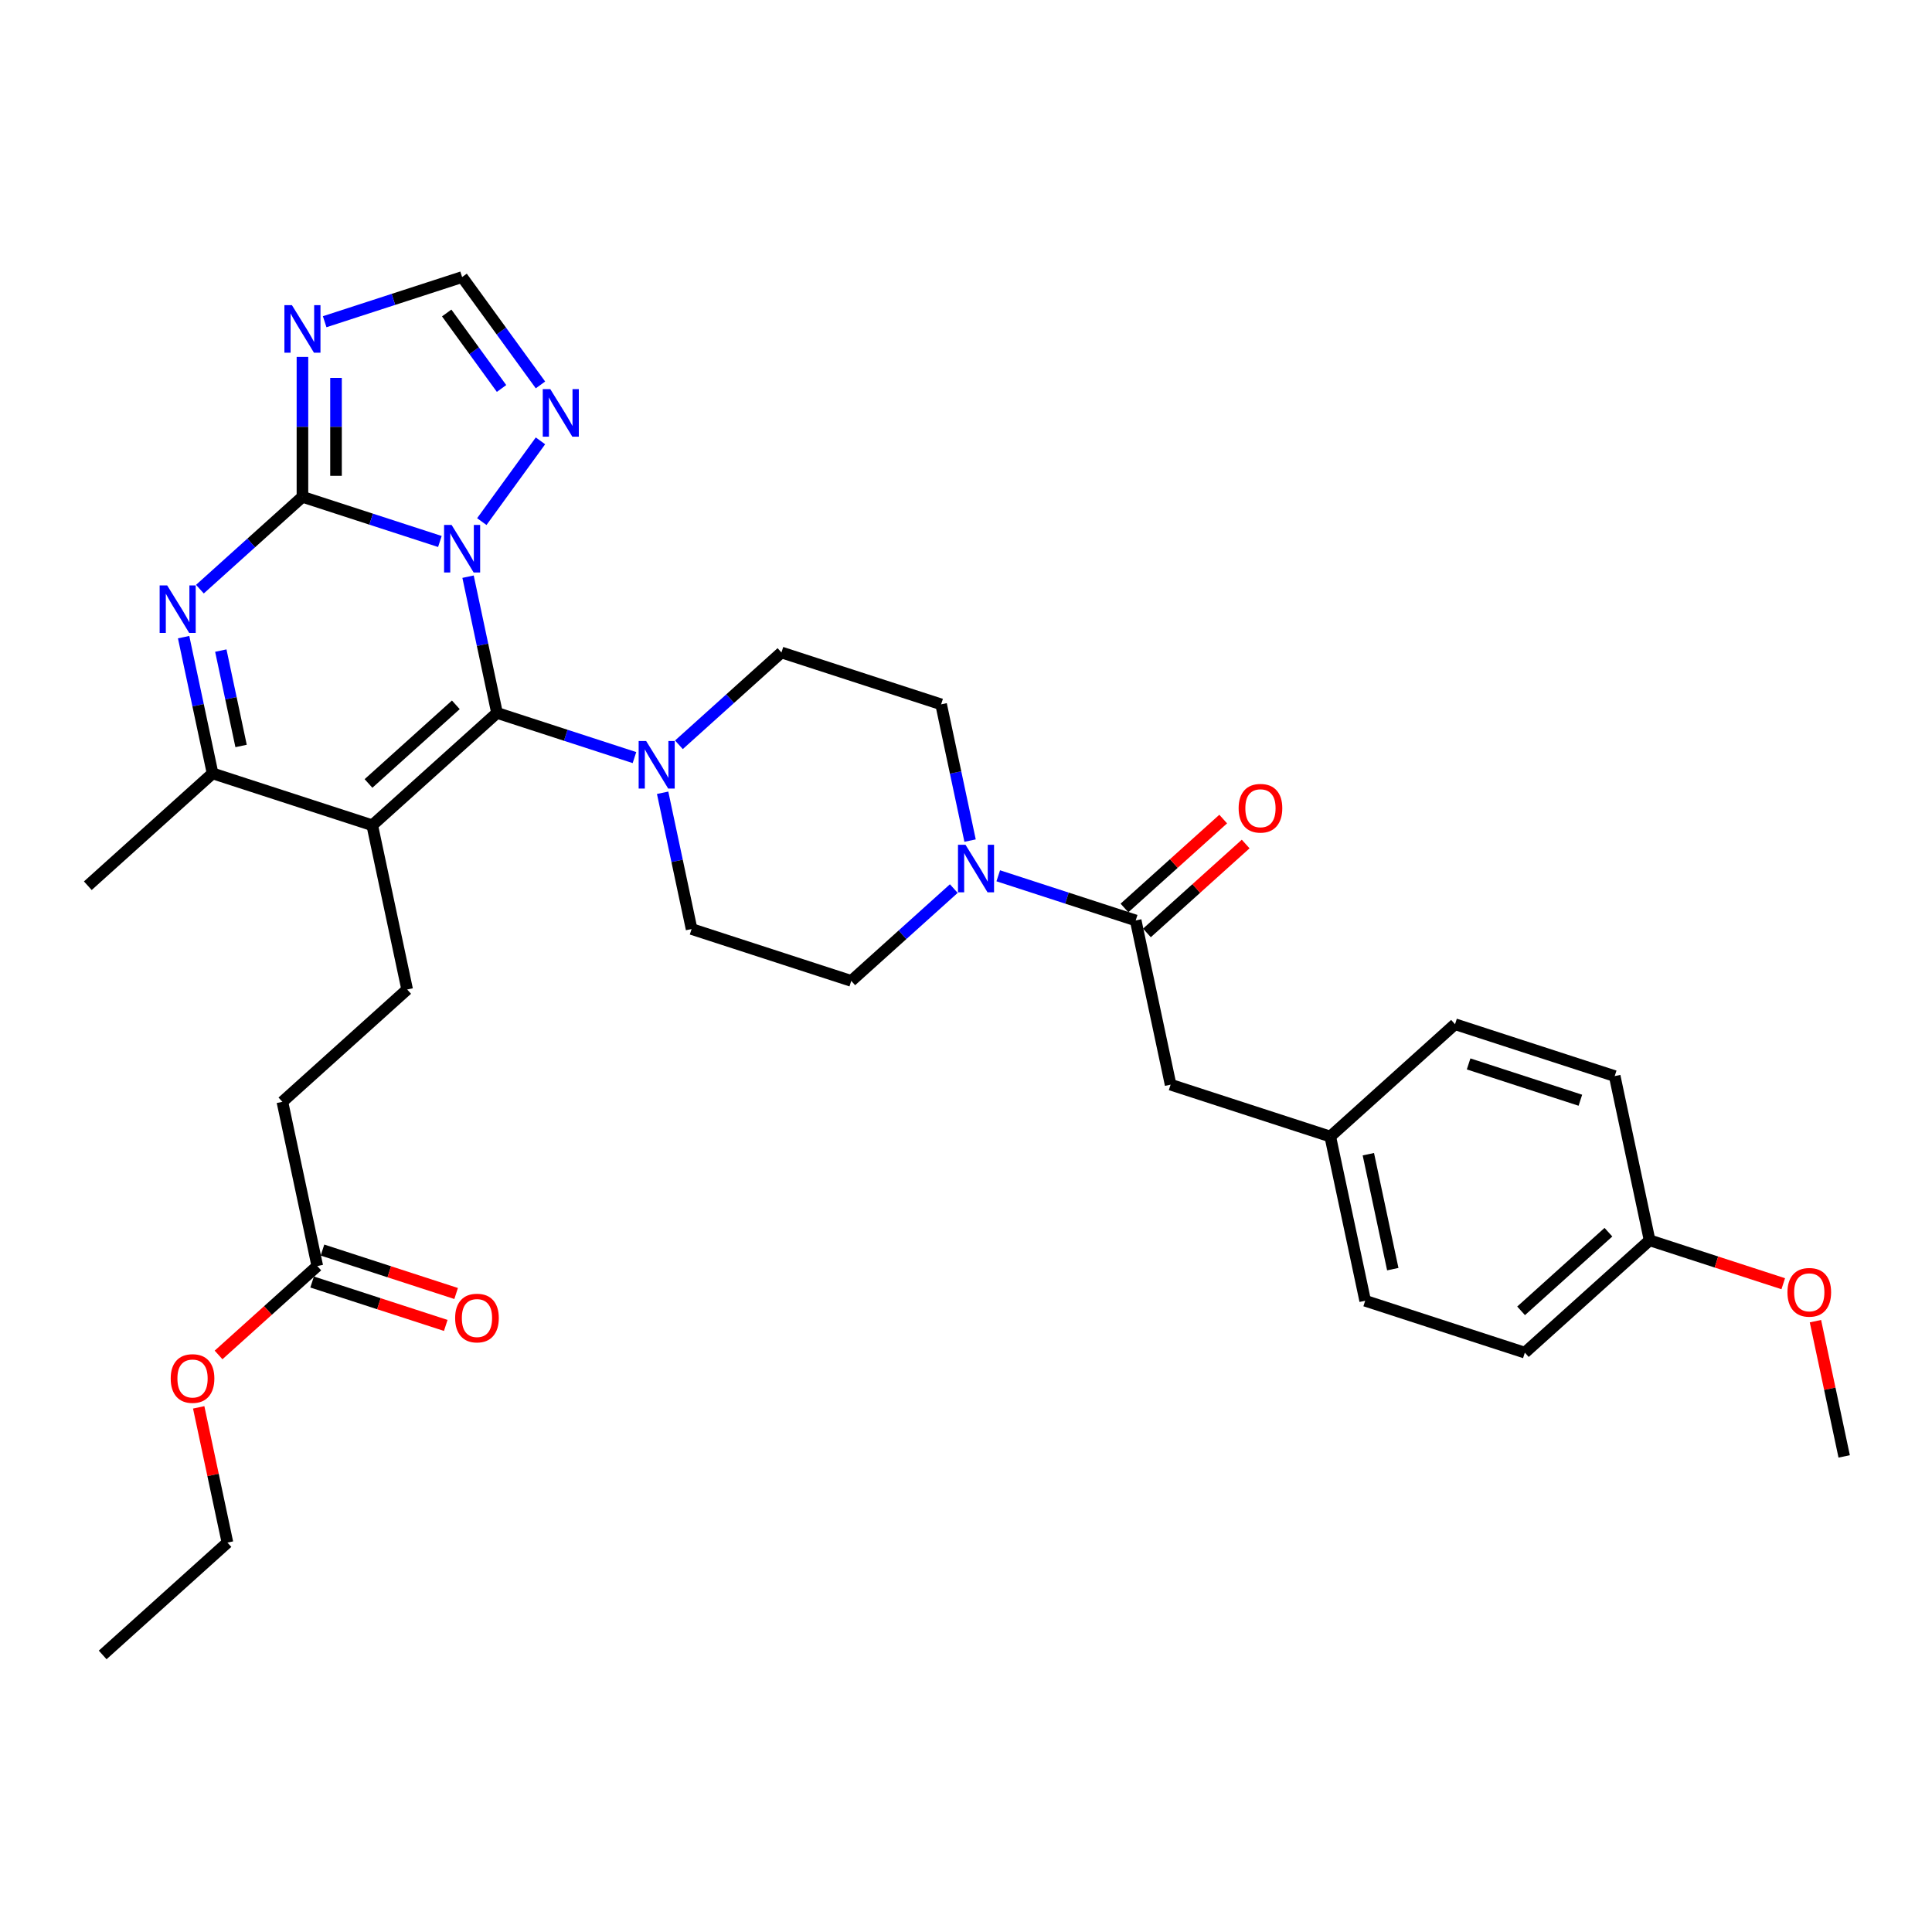 <?xml version='1.0' encoding='iso-8859-1'?>
<svg version='1.1' baseProfile='full'
              xmlns='http://www.w3.org/2000/svg'
                      xmlns:rdkit='http://www.rdkit.org/xml'
                      xmlns:xlink='http://www.w3.org/1999/xlink'
                  xml:space='preserve'
width='1000px' height='1000px' viewBox='0 0 1000 1000'>
<!-- END OF HEADER -->
<rect style='opacity:1.0;fill:#FFFFFF;stroke:none' width='1000' height='1000' x='0' y='0'> </rect>
<path class='bond-0' d='M 342.976,410.341 L 350.471,445.602' style='fill:none;fill-rule:evenodd;stroke:#0000FF;stroke-width:6px;stroke-linecap:butt;stroke-linejoin:miter;stroke-opacity:1' />
<path class='bond-0' d='M 350.471,445.602 L 357.966,480.863' style='fill:none;fill-rule:evenodd;stroke:#000000;stroke-width:6px;stroke-linecap:butt;stroke-linejoin:miter;stroke-opacity:1' />
<path class='bond-1' d='M 351.404,385.505 L 377.94,361.611' style='fill:none;fill-rule:evenodd;stroke:#0000FF;stroke-width:6px;stroke-linecap:butt;stroke-linejoin:miter;stroke-opacity:1' />
<path class='bond-1' d='M 377.94,361.611 L 404.477,337.718' style='fill:none;fill-rule:evenodd;stroke:#000000;stroke-width:6px;stroke-linecap:butt;stroke-linejoin:miter;stroke-opacity:1' />
<path class='bond-2' d='M 328.394,392.126 L 292.824,380.568' style='fill:none;fill-rule:evenodd;stroke:#0000FF;stroke-width:6px;stroke-linecap:butt;stroke-linejoin:miter;stroke-opacity:1' />
<path class='bond-2' d='M 292.824,380.568 L 257.254,369.011' style='fill:none;fill-rule:evenodd;stroke:#000000;stroke-width:6px;stroke-linecap:butt;stroke-linejoin:miter;stroke-opacity:1' />
<path class='bond-3' d='M 357.966,480.863 L 440.611,507.716' style='fill:none;fill-rule:evenodd;stroke:#000000;stroke-width:6px;stroke-linecap:butt;stroke-linejoin:miter;stroke-opacity:1' />
<path class='bond-4' d='M 440.611,507.716 L 467.147,483.822' style='fill:none;fill-rule:evenodd;stroke:#000000;stroke-width:6px;stroke-linecap:butt;stroke-linejoin:miter;stroke-opacity:1' />
<path class='bond-4' d='M 467.147,483.822 L 493.683,459.929' style='fill:none;fill-rule:evenodd;stroke:#0000FF;stroke-width:6px;stroke-linecap:butt;stroke-linejoin:miter;stroke-opacity:1' />
<path class='bond-5' d='M 502.111,435.093 L 494.616,399.832' style='fill:none;fill-rule:evenodd;stroke:#0000FF;stroke-width:6px;stroke-linecap:butt;stroke-linejoin:miter;stroke-opacity:1' />
<path class='bond-5' d='M 494.616,399.832 L 487.121,364.571' style='fill:none;fill-rule:evenodd;stroke:#000000;stroke-width:6px;stroke-linecap:butt;stroke-linejoin:miter;stroke-opacity:1' />
<path class='bond-6' d='M 516.693,453.308 L 552.263,464.865' style='fill:none;fill-rule:evenodd;stroke:#0000FF;stroke-width:6px;stroke-linecap:butt;stroke-linejoin:miter;stroke-opacity:1' />
<path class='bond-6' d='M 552.263,464.865 L 587.833,476.423' style='fill:none;fill-rule:evenodd;stroke:#000000;stroke-width:6px;stroke-linecap:butt;stroke-linejoin:miter;stroke-opacity:1' />
<path class='bond-7' d='M 487.121,364.571 L 404.477,337.718' style='fill:none;fill-rule:evenodd;stroke:#000000;stroke-width:6px;stroke-linecap:butt;stroke-linejoin:miter;stroke-opacity:1' />
<path class='bond-8' d='M 593.647,482.88 L 619.202,459.871' style='fill:none;fill-rule:evenodd;stroke:#000000;stroke-width:6px;stroke-linecap:butt;stroke-linejoin:miter;stroke-opacity:1' />
<path class='bond-8' d='M 619.202,459.871 L 644.756,436.862' style='fill:none;fill-rule:evenodd;stroke:#FF0000;stroke-width:6px;stroke-linecap:butt;stroke-linejoin:miter;stroke-opacity:1' />
<path class='bond-8' d='M 582.018,469.965 L 607.572,446.956' style='fill:none;fill-rule:evenodd;stroke:#000000;stroke-width:6px;stroke-linecap:butt;stroke-linejoin:miter;stroke-opacity:1' />
<path class='bond-8' d='M 607.572,446.956 L 633.127,423.947' style='fill:none;fill-rule:evenodd;stroke:#FF0000;stroke-width:6px;stroke-linecap:butt;stroke-linejoin:miter;stroke-opacity:1' />
<path class='bond-9' d='M 587.833,476.423 L 605.9,561.421' style='fill:none;fill-rule:evenodd;stroke:#000000;stroke-width:6px;stroke-linecap:butt;stroke-linejoin:miter;stroke-opacity:1' />
<path class='bond-10' d='M 279.746,199.233 L 259.467,171.321' style='fill:none;fill-rule:evenodd;stroke:#0000FF;stroke-width:6px;stroke-linecap:butt;stroke-linejoin:miter;stroke-opacity:1' />
<path class='bond-10' d='M 259.467,171.321 L 239.187,143.409' style='fill:none;fill-rule:evenodd;stroke:#000000;stroke-width:6px;stroke-linecap:butt;stroke-linejoin:miter;stroke-opacity:1' />
<path class='bond-10' d='M 259.602,201.075 L 245.406,181.537' style='fill:none;fill-rule:evenodd;stroke:#0000FF;stroke-width:6px;stroke-linecap:butt;stroke-linejoin:miter;stroke-opacity:1' />
<path class='bond-10' d='M 245.406,181.537 L 231.211,161.998' style='fill:none;fill-rule:evenodd;stroke:#000000;stroke-width:6px;stroke-linecap:butt;stroke-linejoin:miter;stroke-opacity:1' />
<path class='bond-11' d='M 279.746,228.188 L 249.381,269.983' style='fill:none;fill-rule:evenodd;stroke:#0000FF;stroke-width:6px;stroke-linecap:butt;stroke-linejoin:miter;stroke-opacity:1' />
<path class='bond-12' d='M 239.187,143.409 L 203.618,154.966' style='fill:none;fill-rule:evenodd;stroke:#000000;stroke-width:6px;stroke-linecap:butt;stroke-linejoin:miter;stroke-opacity:1' />
<path class='bond-12' d='M 203.618,154.966 L 168.048,166.523' style='fill:none;fill-rule:evenodd;stroke:#0000FF;stroke-width:6px;stroke-linecap:butt;stroke-linejoin:miter;stroke-opacity:1' />
<path class='bond-13' d='M 156.543,184.739 L 156.543,220.949' style='fill:none;fill-rule:evenodd;stroke:#0000FF;stroke-width:6px;stroke-linecap:butt;stroke-linejoin:miter;stroke-opacity:1' />
<path class='bond-13' d='M 156.543,220.949 L 156.543,257.159' style='fill:none;fill-rule:evenodd;stroke:#000000;stroke-width:6px;stroke-linecap:butt;stroke-linejoin:miter;stroke-opacity:1' />
<path class='bond-13' d='M 173.922,195.602 L 173.922,220.949' style='fill:none;fill-rule:evenodd;stroke:#0000FF;stroke-width:6px;stroke-linecap:butt;stroke-linejoin:miter;stroke-opacity:1' />
<path class='bond-13' d='M 173.922,220.949 L 173.922,246.296' style='fill:none;fill-rule:evenodd;stroke:#000000;stroke-width:6px;stroke-linecap:butt;stroke-linejoin:miter;stroke-opacity:1' />
<path class='bond-14' d='M 156.543,257.159 L 192.112,268.717' style='fill:none;fill-rule:evenodd;stroke:#000000;stroke-width:6px;stroke-linecap:butt;stroke-linejoin:miter;stroke-opacity:1' />
<path class='bond-14' d='M 192.112,268.717 L 227.682,280.274' style='fill:none;fill-rule:evenodd;stroke:#0000FF;stroke-width:6px;stroke-linecap:butt;stroke-linejoin:miter;stroke-opacity:1' />
<path class='bond-15' d='M 156.543,257.159 L 130.006,281.053' style='fill:none;fill-rule:evenodd;stroke:#000000;stroke-width:6px;stroke-linecap:butt;stroke-linejoin:miter;stroke-opacity:1' />
<path class='bond-15' d='M 130.006,281.053 L 103.47,304.946' style='fill:none;fill-rule:evenodd;stroke:#0000FF;stroke-width:6px;stroke-linecap:butt;stroke-linejoin:miter;stroke-opacity:1' />
<path class='bond-16' d='M 242.264,298.489 L 249.759,333.75' style='fill:none;fill-rule:evenodd;stroke:#0000FF;stroke-width:6px;stroke-linecap:butt;stroke-linejoin:miter;stroke-opacity:1' />
<path class='bond-16' d='M 249.759,333.75 L 257.254,369.011' style='fill:none;fill-rule:evenodd;stroke:#000000;stroke-width:6px;stroke-linecap:butt;stroke-linejoin:miter;stroke-opacity:1' />
<path class='bond-17' d='M 95.042,329.783 L 102.537,365.043' style='fill:none;fill-rule:evenodd;stroke:#0000FF;stroke-width:6px;stroke-linecap:butt;stroke-linejoin:miter;stroke-opacity:1' />
<path class='bond-17' d='M 102.537,365.043 L 110.032,400.304' style='fill:none;fill-rule:evenodd;stroke:#000000;stroke-width:6px;stroke-linecap:butt;stroke-linejoin:miter;stroke-opacity:1' />
<path class='bond-17' d='M 114.291,336.747 L 119.537,361.43' style='fill:none;fill-rule:evenodd;stroke:#0000FF;stroke-width:6px;stroke-linecap:butt;stroke-linejoin:miter;stroke-opacity:1' />
<path class='bond-17' d='M 119.537,361.43 L 124.783,386.113' style='fill:none;fill-rule:evenodd;stroke:#000000;stroke-width:6px;stroke-linecap:butt;stroke-linejoin:miter;stroke-opacity:1' />
<path class='bond-18' d='M 110.032,400.304 L 192.677,427.157' style='fill:none;fill-rule:evenodd;stroke:#000000;stroke-width:6px;stroke-linecap:butt;stroke-linejoin:miter;stroke-opacity:1' />
<path class='bond-19' d='M 110.032,400.304 L 45.455,458.45' style='fill:none;fill-rule:evenodd;stroke:#000000;stroke-width:6px;stroke-linecap:butt;stroke-linejoin:miter;stroke-opacity:1' />
<path class='bond-20' d='M 192.677,427.157 L 257.254,369.011' style='fill:none;fill-rule:evenodd;stroke:#000000;stroke-width:6px;stroke-linecap:butt;stroke-linejoin:miter;stroke-opacity:1' />
<path class='bond-20' d='M 190.734,405.52 L 235.939,364.817' style='fill:none;fill-rule:evenodd;stroke:#000000;stroke-width:6px;stroke-linecap:butt;stroke-linejoin:miter;stroke-opacity:1' />
<path class='bond-21' d='M 192.677,427.157 L 210.744,512.156' style='fill:none;fill-rule:evenodd;stroke:#000000;stroke-width:6px;stroke-linecap:butt;stroke-linejoin:miter;stroke-opacity:1' />
<path class='bond-22' d='M 146.166,570.302 L 210.744,512.156' style='fill:none;fill-rule:evenodd;stroke:#000000;stroke-width:6px;stroke-linecap:butt;stroke-linejoin:miter;stroke-opacity:1' />
<path class='bond-23' d='M 146.166,570.302 L 164.233,655.301' style='fill:none;fill-rule:evenodd;stroke:#000000;stroke-width:6px;stroke-linecap:butt;stroke-linejoin:miter;stroke-opacity:1' />
<path class='bond-24' d='M 164.233,655.301 L 138.679,678.31' style='fill:none;fill-rule:evenodd;stroke:#000000;stroke-width:6px;stroke-linecap:butt;stroke-linejoin:miter;stroke-opacity:1' />
<path class='bond-24' d='M 138.679,678.31 L 113.125,701.319' style='fill:none;fill-rule:evenodd;stroke:#FF0000;stroke-width:6px;stroke-linecap:butt;stroke-linejoin:miter;stroke-opacity:1' />
<path class='bond-25' d='M 161.548,663.565 L 196.136,674.803' style='fill:none;fill-rule:evenodd;stroke:#000000;stroke-width:6px;stroke-linecap:butt;stroke-linejoin:miter;stroke-opacity:1' />
<path class='bond-25' d='M 196.136,674.803 L 230.723,686.041' style='fill:none;fill-rule:evenodd;stroke:#FF0000;stroke-width:6px;stroke-linecap:butt;stroke-linejoin:miter;stroke-opacity:1' />
<path class='bond-25' d='M 166.919,647.036 L 201.506,658.274' style='fill:none;fill-rule:evenodd;stroke:#000000;stroke-width:6px;stroke-linecap:butt;stroke-linejoin:miter;stroke-opacity:1' />
<path class='bond-25' d='M 201.506,658.274 L 236.094,669.513' style='fill:none;fill-rule:evenodd;stroke:#FF0000;stroke-width:6px;stroke-linecap:butt;stroke-linejoin:miter;stroke-opacity:1' />
<path class='bond-26' d='M 102.844,728.445 L 110.283,763.445' style='fill:none;fill-rule:evenodd;stroke:#FF0000;stroke-width:6px;stroke-linecap:butt;stroke-linejoin:miter;stroke-opacity:1' />
<path class='bond-26' d='M 110.283,763.445 L 117.723,798.445' style='fill:none;fill-rule:evenodd;stroke:#000000;stroke-width:6px;stroke-linecap:butt;stroke-linejoin:miter;stroke-opacity:1' />
<path class='bond-27' d='M 117.723,798.445 L 53.145,856.591' style='fill:none;fill-rule:evenodd;stroke:#000000;stroke-width:6px;stroke-linecap:butt;stroke-linejoin:miter;stroke-opacity:1' />
<path class='bond-28' d='M 688.545,588.274 L 706.612,673.273' style='fill:none;fill-rule:evenodd;stroke:#000000;stroke-width:6px;stroke-linecap:butt;stroke-linejoin:miter;stroke-opacity:1' />
<path class='bond-28' d='M 708.254,597.411 L 720.901,656.91' style='fill:none;fill-rule:evenodd;stroke:#000000;stroke-width:6px;stroke-linecap:butt;stroke-linejoin:miter;stroke-opacity:1' />
<path class='bond-29' d='M 688.545,588.274 L 753.122,530.128' style='fill:none;fill-rule:evenodd;stroke:#000000;stroke-width:6px;stroke-linecap:butt;stroke-linejoin:miter;stroke-opacity:1' />
<path class='bond-30' d='M 688.545,588.274 L 605.9,561.421' style='fill:none;fill-rule:evenodd;stroke:#000000;stroke-width:6px;stroke-linecap:butt;stroke-linejoin:miter;stroke-opacity:1' />
<path class='bond-31' d='M 706.612,673.273 L 789.256,700.126' style='fill:none;fill-rule:evenodd;stroke:#000000;stroke-width:6px;stroke-linecap:butt;stroke-linejoin:miter;stroke-opacity:1' />
<path class='bond-32' d='M 753.122,530.128 L 835.767,556.981' style='fill:none;fill-rule:evenodd;stroke:#000000;stroke-width:6px;stroke-linecap:butt;stroke-linejoin:miter;stroke-opacity:1' />
<path class='bond-32' d='M 760.148,550.685 L 817.999,569.482' style='fill:none;fill-rule:evenodd;stroke:#000000;stroke-width:6px;stroke-linecap:butt;stroke-linejoin:miter;stroke-opacity:1' />
<path class='bond-33' d='M 789.256,700.126 L 853.834,641.98' style='fill:none;fill-rule:evenodd;stroke:#000000;stroke-width:6px;stroke-linecap:butt;stroke-linejoin:miter;stroke-opacity:1' />
<path class='bond-33' d='M 787.314,678.488 L 832.518,637.786' style='fill:none;fill-rule:evenodd;stroke:#000000;stroke-width:6px;stroke-linecap:butt;stroke-linejoin:miter;stroke-opacity:1' />
<path class='bond-34' d='M 835.767,556.981 L 853.834,641.98' style='fill:none;fill-rule:evenodd;stroke:#000000;stroke-width:6px;stroke-linecap:butt;stroke-linejoin:miter;stroke-opacity:1' />
<path class='bond-35' d='M 853.834,641.98 L 888.422,653.218' style='fill:none;fill-rule:evenodd;stroke:#000000;stroke-width:6px;stroke-linecap:butt;stroke-linejoin:miter;stroke-opacity:1' />
<path class='bond-35' d='M 888.422,653.218 L 923.009,664.456' style='fill:none;fill-rule:evenodd;stroke:#FF0000;stroke-width:6px;stroke-linecap:butt;stroke-linejoin:miter;stroke-opacity:1' />
<path class='bond-36' d='M 939.666,683.831 L 947.106,718.831' style='fill:none;fill-rule:evenodd;stroke:#FF0000;stroke-width:6px;stroke-linecap:butt;stroke-linejoin:miter;stroke-opacity:1' />
<path class='bond-36' d='M 947.106,718.831 L 954.545,753.832' style='fill:none;fill-rule:evenodd;stroke:#000000;stroke-width:6px;stroke-linecap:butt;stroke-linejoin:miter;stroke-opacity:1' />
<path  class='atom-0' d='M 334.459 383.559
L 342.523 396.594
Q 343.323 397.88, 344.609 400.209
Q 345.895 402.538, 345.964 402.677
L 345.964 383.559
L 349.232 383.559
L 349.232 408.169
L 345.86 408.169
L 337.205 393.917
Q 336.197 392.249, 335.12 390.337
Q 334.077 388.426, 333.764 387.835
L 333.764 408.169
L 330.566 408.169
L 330.566 383.559
L 334.459 383.559
' fill='#0000FF'/>
<path  class='atom-3' d='M 499.748 437.265
L 507.813 450.3
Q 508.612 451.586, 509.898 453.915
Q 511.184 456.243, 511.254 456.382
L 511.254 437.265
L 514.521 437.265
L 514.521 461.874
L 511.149 461.874
L 502.494 447.623
Q 501.486 445.955, 500.409 444.043
Q 499.366 442.131, 499.053 441.54
L 499.053 461.874
L 495.855 461.874
L 495.855 437.265
L 499.748 437.265
' fill='#0000FF'/>
<path  class='atom-7' d='M 641.114 418.346
Q 641.114 412.437, 644.033 409.135
Q 646.953 405.833, 652.41 405.833
Q 657.868 405.833, 660.787 409.135
Q 663.707 412.437, 663.707 418.346
Q 663.707 424.325, 660.753 427.731
Q 657.798 431.103, 652.41 431.103
Q 646.988 431.103, 644.033 427.731
Q 641.114 424.36, 641.114 418.346
M 652.41 428.322
Q 656.164 428.322, 658.18 425.819
Q 660.231 423.282, 660.231 418.346
Q 660.231 413.515, 658.18 411.082
Q 656.164 408.614, 652.41 408.614
Q 648.656 408.614, 646.606 411.047
Q 644.59 413.48, 644.59 418.346
Q 644.59 423.317, 646.606 425.819
Q 648.656 428.322, 652.41 428.322
' fill='#FF0000'/>
<path  class='atom-8' d='M 284.825 201.406
L 292.889 214.441
Q 293.688 215.727, 294.974 218.055
Q 296.26 220.384, 296.33 220.523
L 296.33 201.406
L 299.597 201.406
L 299.597 226.015
L 296.226 226.015
L 287.571 211.764
Q 286.563 210.096, 285.485 208.184
Q 284.442 206.272, 284.129 205.681
L 284.129 226.015
L 280.932 226.015
L 280.932 201.406
L 284.825 201.406
' fill='#0000FF'/>
<path  class='atom-10' d='M 151.103 157.957
L 159.167 170.992
Q 159.966 172.278, 161.253 174.607
Q 162.539 176.936, 162.608 177.075
L 162.608 157.957
L 165.875 157.957
L 165.875 182.566
L 162.504 182.566
L 153.849 168.315
Q 152.841 166.647, 151.763 164.735
Q 150.721 162.823, 150.408 162.232
L 150.408 182.566
L 147.21 182.566
L 147.21 157.957
L 151.103 157.957
' fill='#0000FF'/>
<path  class='atom-12' d='M 233.747 271.708
L 241.812 284.742
Q 242.611 286.028, 243.897 288.357
Q 245.183 290.686, 245.253 290.825
L 245.253 271.708
L 248.52 271.708
L 248.52 296.317
L 245.148 296.317
L 236.493 282.066
Q 235.485 280.397, 234.408 278.486
Q 233.365 276.574, 233.052 275.983
L 233.052 296.317
L 229.854 296.317
L 229.854 271.708
L 233.747 271.708
' fill='#0000FF'/>
<path  class='atom-13' d='M 86.525 303.001
L 94.589 316.035
Q 95.389 317.321, 96.675 319.65
Q 97.961 321.979, 98.031 322.118
L 98.031 303.001
L 101.298 303.001
L 101.298 327.61
L 97.926 327.61
L 89.271 313.359
Q 88.263 311.69, 87.186 309.779
Q 86.143 307.867, 85.83 307.276
L 85.83 327.61
L 82.632 327.61
L 82.632 303.001
L 86.525 303.001
' fill='#0000FF'/>
<path  class='atom-20' d='M 88.359 713.516
Q 88.359 707.607, 91.279 704.305
Q 94.198 701.003, 99.656 701.003
Q 105.113 701.003, 108.033 704.305
Q 110.952 707.607, 110.952 713.516
Q 110.952 719.494, 107.998 722.901
Q 105.043 726.273, 99.656 726.273
Q 94.233 726.273, 91.279 722.901
Q 88.359 719.529, 88.359 713.516
M 99.656 723.492
Q 103.41 723.492, 105.426 720.989
Q 107.476 718.452, 107.476 713.516
Q 107.476 708.684, 105.426 706.251
Q 103.41 703.783, 99.656 703.783
Q 95.902 703.783, 93.851 706.217
Q 91.835 708.65, 91.835 713.516
Q 91.835 718.486, 93.851 720.989
Q 95.902 723.492, 99.656 723.492
' fill='#FF0000'/>
<path  class='atom-21' d='M 235.581 682.223
Q 235.581 676.314, 238.501 673.012
Q 241.421 669.71, 246.878 669.71
Q 252.335 669.71, 255.255 673.012
Q 258.175 676.314, 258.175 682.223
Q 258.175 688.201, 255.22 691.608
Q 252.266 694.979, 246.878 694.979
Q 241.455 694.979, 238.501 691.608
Q 235.581 688.236, 235.581 682.223
M 246.878 692.199
Q 250.632 692.199, 252.648 689.696
Q 254.699 687.159, 254.699 682.223
Q 254.699 677.391, 252.648 674.958
Q 250.632 672.49, 246.878 672.49
Q 243.124 672.49, 241.073 674.923
Q 239.057 677.357, 239.057 682.223
Q 239.057 687.193, 241.073 689.696
Q 243.124 692.199, 246.878 692.199
' fill='#FF0000'/>
<path  class='atom-32' d='M 925.182 668.902
Q 925.182 662.993, 928.101 659.691
Q 931.021 656.389, 936.478 656.389
Q 941.936 656.389, 944.855 659.691
Q 947.775 662.993, 947.775 668.902
Q 947.775 674.881, 944.821 678.287
Q 941.866 681.659, 936.478 681.659
Q 931.056 681.659, 928.101 678.287
Q 925.182 674.916, 925.182 668.902
M 936.478 678.878
Q 940.232 678.878, 942.248 676.376
Q 944.299 673.838, 944.299 668.902
Q 944.299 664.071, 942.248 661.638
Q 940.232 659.17, 936.478 659.17
Q 932.724 659.17, 930.674 661.603
Q 928.658 664.036, 928.658 668.902
Q 928.658 673.873, 930.674 676.376
Q 932.724 678.878, 936.478 678.878
' fill='#FF0000'/>
</svg>
